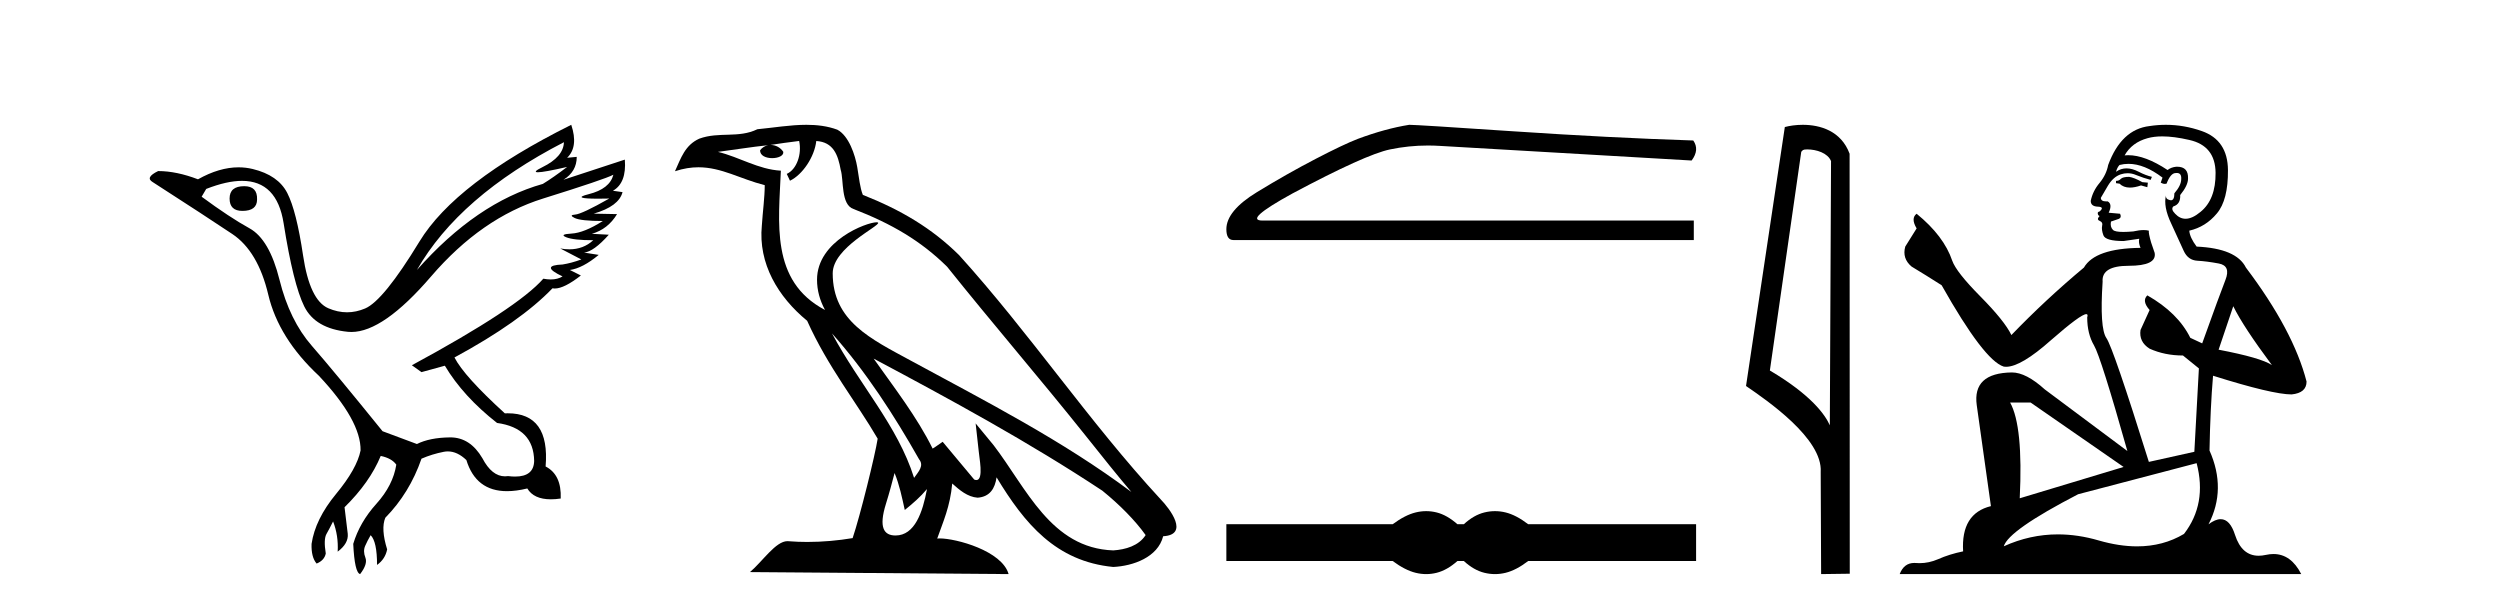 <?xml version='1.0' encoding='UTF-8' standalone='yes'?><svg xmlns='http://www.w3.org/2000/svg' xmlns:xlink='http://www.w3.org/1999/xlink' width='169.0' height='41.0' ><path d='M 16.511 12.586 Q 15.52 12.586 15.52 13.421 Q 15.52 14.257 16.387 14.257 Q 17.378 14.257 17.378 13.483 Q 17.409 12.586 16.511 12.586 ZM 38.121 9.613 Q 38.09 10.604 36.666 11.301 Q 35.962 11.645 36.363 11.645 Q 36.773 11.645 38.338 11.285 L 38.338 11.285 Q 37.409 11.997 36.697 12.431 Q 32.208 13.7 28.183 18.251 Q 31.031 13.267 38.121 9.613 ZM 41.465 11.812 Q 41.217 12.771 39.793 13.127 Q 38.58 13.431 40.445 13.431 Q 40.769 13.431 41.187 13.421 L 41.187 13.421 Q 39.329 14.474 38.88 14.505 Q 38.431 14.536 38.849 14.737 Q 39.267 14.939 40.753 14.939 Q 39.484 15.744 38.632 15.79 Q 37.781 15.836 38.276 16.038 Q 38.772 16.239 40.103 16.239 Q 39.44 16.854 38.487 16.854 Q 38.194 16.854 37.874 16.796 L 37.874 16.796 L 39.298 17.539 Q 38.617 17.787 38.029 17.88 Q 36.45 17.942 38.029 18.685 Q 37.698 18.891 37.23 18.891 Q 36.997 18.891 36.728 18.84 Q 34.994 20.821 27.842 24.691 L 28.493 25.156 L 30.072 24.722 Q 31.31 26.797 33.601 28.592 Q 36.078 28.933 36.109 31.162 Q 36.083 32.216 34.823 32.216 Q 34.602 32.216 34.344 32.184 Q 34.24 32.2 34.139 32.2 Q 33.25 32.2 32.61 30.976 Q 31.783 29.567 30.441 29.567 Q 30.427 29.567 30.412 29.568 Q 29.05 29.583 28.183 30.016 L 25.861 29.15 Q 22.579 25.094 21.078 23.375 Q 19.576 21.657 18.895 18.917 Q 18.214 16.177 16.867 15.434 Q 15.52 14.691 13.631 13.298 L 13.941 12.771 Q 15.333 12.226 16.361 12.226 Q 18.721 12.226 19.173 15.093 Q 19.824 19.211 20.567 20.713 Q 21.31 22.214 23.523 22.431 Q 23.638 22.442 23.756 22.442 Q 25.914 22.442 29.143 18.685 Q 32.548 14.722 36.713 13.421 Q 40.877 12.121 41.465 11.812 ZM 38.617 8.437 Q 30.784 12.338 28.353 16.332 Q 25.923 20.326 24.684 20.852 Q 24.074 21.111 23.46 21.111 Q 22.828 21.111 22.192 20.837 Q 20.938 20.295 20.489 17.276 Q 20.04 14.257 19.421 13.05 Q 18.802 11.842 17.084 11.425 Q 16.615 11.311 16.127 11.311 Q 14.825 11.311 13.384 12.121 Q 11.929 11.564 10.69 11.564 Q 9.792 11.997 10.319 12.307 Q 13.972 14.66 15.706 15.821 Q 17.44 16.982 18.136 19.923 Q 18.833 22.865 21.557 25.403 Q 24.406 28.437 24.375 30.45 Q 24.127 31.688 22.718 33.391 Q 21.31 35.094 21.062 36.766 Q 21.031 37.664 21.403 38.097 Q 21.929 37.881 22.022 37.416 Q 21.867 36.456 22.068 36.1 Q 22.27 35.744 22.517 35.249 Q 22.889 36.209 22.827 37.292 Q 23.57 36.735 23.508 36.085 L 23.291 34.289 Q 24.994 32.617 25.737 30.821 Q 26.48 30.976 26.79 31.41 Q 26.573 32.803 25.443 34.057 Q 24.313 35.311 23.879 36.766 Q 23.972 38.716 24.344 38.809 Q 24.87 38.128 24.7 37.695 Q 24.53 37.261 24.684 36.905 Q 24.839 36.549 25.056 36.178 Q 25.489 36.611 25.489 38.19 Q 26.047 37.788 26.171 37.137 Q 25.737 35.744 26.047 35.001 Q 27.688 33.329 28.493 31.007 Q 29.205 30.698 29.994 30.543 Q 30.135 30.515 30.275 30.515 Q 30.916 30.515 31.527 31.1 Q 32.172 33.203 34.275 33.203 Q 34.896 33.203 35.645 33.02 Q 36.085 33.753 37.238 33.753 Q 37.546 33.753 37.905 33.701 Q 37.967 32.091 36.883 31.534 Q 37.183 27.938 34.322 27.938 Q 34.226 27.938 34.127 27.942 Q 31.372 25.434 30.722 24.165 Q 35.18 21.75 37.347 19.49 Q 37.42 19.504 37.5 19.504 Q 38.139 19.504 39.267 18.623 L 38.524 18.251 Q 39.391 18.128 40.474 17.23 L 39.484 17.075 Q 40.134 17.013 41.156 15.867 L 40.01 15.805 Q 41.094 15.496 41.713 14.474 L 40.134 14.443 Q 41.837 13.948 42.084 12.988 L 41.434 12.895 Q 42.363 12.369 42.239 10.79 L 42.239 10.79 L 38.09 12.152 Q 38.988 11.595 38.988 10.604 L 38.988 10.604 L 38.338 10.666 Q 39.112 9.923 38.617 8.437 Z' style='fill:#000000;stroke:none' /><path d='M 56.244 22.54 L 56.244 22.54 C 58.538 25.118 60.437 28.06 62.13 31.048 C 62.486 31.486 62.086 31.888 61.792 32.305 C 60.677 28.763 58.109 26.03 56.244 22.54 ZM 54.023 9.529 C 54.215 10.422 53.862 11.451 53.185 11.755 L 53.402 12.217 C 54.247 11.815 55.06 10.612 55.181 9.532 C 56.335 9.601 56.651 10.47 56.831 11.479 C 57.048 12.168 56.828 13.841 57.702 14.13 C 60.282 15.129 62.255 16.285 64.025 18.031 C 67.08 21.852 70.272 25.552 73.327 29.376 C 74.514 30.865 75.6 32.228 76.481 33.257 C 71.842 29.789 66.658 27.136 61.573 24.38 C 58.87 22.911 56.291 21.71 56.291 18.477 C 56.291 16.738 59.495 15.281 59.363 15.055 C 59.351 15.035 59.314 15.026 59.256 15.026 C 58.598 15.026 55.231 16.274 55.231 18.907 C 55.231 19.637 55.426 20.313 55.766 20.944 C 55.761 20.944 55.756 20.943 55.75 20.943 C 52.058 18.986 52.644 15.028 52.787 11.538 C 51.253 11.453 49.988 10.616 48.531 10.267 C 49.662 10.121 50.788 9.933 51.921 9.816 L 51.921 9.816 C 51.709 9.858 51.514 9.982 51.385 10.154 C 51.366 10.526 51.787 10.69 52.197 10.69 C 52.598 10.69 52.988 10.534 52.95 10.264 C 52.769 9.982 52.439 9.799 52.102 9.799 C 52.092 9.799 52.082 9.799 52.072 9.799 C 52.636 9.719 53.386 9.599 54.023 9.529 ZM 60.473 31.976 C 60.804 32.78 60.976 33.632 61.163 34.476 C 61.701 34.04 62.222 33.593 62.664 33.06 L 62.664 33.06 C 62.376 34.623 61.84 36.199 60.538 36.199 C 59.751 36.199 59.386 35.667 59.891 34.054 C 60.129 33.293 60.318 32.566 60.473 31.976 ZM 59.059 24.242 L 59.059 24.242 C 64.325 27.047 69.539 29.879 74.519 33.171 C 75.692 34.122 76.738 35.181 77.445 36.172 C 76.976 36.901 76.083 37.152 75.257 37.207 C 71.041 37.06 69.391 32.996 67.165 30.093 L 65.953 28.622 L 66.162 30.507 C 66.177 30.846 66.524 32.452 66.006 32.452 C 65.962 32.452 65.912 32.44 65.854 32.415 L 63.724 29.865 C 63.496 30.015 63.281 30.186 63.046 30.325 C 61.99 28.187 60.443 26.196 59.059 24.242 ZM 54.515 8.437 C 53.408 8.437 52.274 8.636 51.199 8.736 C 49.917 9.361 48.618 8.884 47.274 9.373 C 46.303 9.809 46.03 10.693 45.628 11.576 C 46.201 11.386 46.722 11.308 47.213 11.308 C 48.779 11.308 50.04 12.097 51.697 12.518 C 51.694 13.349 51.563 14.292 51.501 15.242 C 51.245 17.816 52.601 20.076 54.563 21.685 C 55.968 24.814 57.912 27.214 59.331 29.655 C 59.162 30.752 58.141 34.89 57.638 36.376 C 56.653 36.542 55.601 36.636 54.566 36.636 C 54.149 36.636 53.734 36.62 53.328 36.588 C 53.296 36.584 53.265 36.582 53.233 36.582 C 52.435 36.582 51.558 37.945 50.698 38.673 L 68.182 38.809 C 67.736 37.233 64.63 36.397 63.526 36.397 C 63.462 36.397 63.405 36.399 63.356 36.405 C 63.746 35.29 64.232 34.243 64.37 32.686 C 64.858 33.123 65.405 33.595 66.088 33.644 C 66.923 33.582 67.262 33.011 67.368 32.267 C 69.26 35.396 71.376 37.951 75.257 38.327 C 76.598 38.261 78.269 37.675 78.63 36.25 C 80.409 36.149 79.105 34.416 78.445 33.737 C 73.604 28.498 69.609 22.517 64.826 17.238 C 62.984 15.421 60.904 14.192 58.328 13.173 C 58.136 12.702 58.074 12.032 57.949 11.295 C 57.813 10.491 57.384 9.174 56.599 8.765 C 55.931 8.519 55.229 8.437 54.515 8.437 Z' style='fill:#000000;stroke:none' /><path d='M 95.264 8.437 Q 93.654 8.693 91.789 9.388 Q 90.838 9.753 88.937 10.741 Q 87.035 11.728 84.968 12.99 Q 82.902 14.252 82.902 15.495 Q 82.902 16.227 83.378 16.227 L 114.501 16.227 L 114.501 14.91 L 85.352 14.91 Q 84.036 14.91 87.364 13.082 Q 92.301 10.448 93.965 10.101 Q 95.23 9.837 96.526 9.837 Q 96.936 9.837 97.348 9.863 L 114.354 10.851 Q 114.903 10.119 114.464 9.497 Q 108.832 9.315 102.304 8.876 Q 95.776 8.437 95.264 8.437 Z' style='fill:#000000;stroke:none' /><path d='M 96.411 34.553 C 96.175 34.553 95.937 34.582 95.698 34.641 C 95.221 34.758 94.703 35.024 94.144 35.438 L 82.902 35.438 L 82.902 37.924 L 94.144 37.924 C 94.703 38.339 95.221 38.604 95.698 38.721 C 95.937 38.78 96.175 38.809 96.411 38.809 C 96.647 38.809 96.883 38.78 97.117 38.721 C 97.585 38.604 98.054 38.339 98.522 37.924 L 98.955 37.924 C 99.405 38.339 99.869 38.604 100.346 38.721 C 100.585 38.78 100.824 38.809 101.063 38.809 C 101.301 38.809 101.54 38.78 101.779 38.721 C 102.256 38.604 102.765 38.339 103.306 37.924 L 114.656 37.924 L 114.656 35.438 L 103.306 35.438 C 102.765 35.024 102.256 34.758 101.779 34.641 C 101.54 34.582 101.301 34.553 101.063 34.553 C 100.824 34.553 100.585 34.582 100.346 34.641 C 99.869 34.758 99.405 35.024 98.955 35.438 L 98.522 35.438 C 98.054 35.024 97.585 34.758 97.117 34.641 C 96.883 34.582 96.647 34.553 96.411 34.553 Z' style='fill:#000000;stroke:none' /><path d='M 122.166 10.1 C 122.79 10.1 123.555 10.34 123.778 10.89 L 123.696 28.751 L 123.696 28.751 C 123.379 28.034 122.438 26.699 119.643 25.046 L 121.765 10.263 C 121.864 10.157 121.862 10.1 122.166 10.1 ZM 123.696 28.751 L 123.696 28.751 C 123.696 28.751 123.696 28.751 123.696 28.751 L 123.696 28.751 L 123.696 28.751 ZM 121.869 8.437 C 121.391 8.437 120.959 8.505 120.654 8.588 L 118.031 26.094 C 119.418 27.044 123.231 29.648 123.079 31.91 L 123.108 38.809 L 125.044 38.783 L 125.033 10.393 C 124.458 8.837 123.027 8.437 121.869 8.437 Z' style='fill:#000000;stroke:none' /><path d='M 143.931 11.955 Q 143.503 11.955 143.367 12.091 Q 143.247 12.228 143.042 12.228 L 143.042 12.382 L 143.281 12.416 Q 143.546 12.681 143.986 12.681 Q 144.312 12.681 144.733 12.535 L 145.16 12.655 L 145.195 12.348 L 144.819 12.313 Q 144.272 12.006 143.931 11.955 ZM 146.168 9.22 Q 146.956 9.22 147.996 9.46 Q 149.756 9.853 149.773 11.681 Q 149.79 13.492 148.748 14.329 Q 148.197 14.788 147.745 14.788 Q 147.356 14.788 147.04 14.449 Q 146.732 14.141 146.92 13.953 Q 147.415 13.8 147.381 13.185 Q 147.911 12.535 147.911 12.074 Q 147.944 11.27 147.172 11.27 Q 147.141 11.27 147.108 11.271 Q 146.766 11.305 146.527 11.493 Q 145.016 10.491 143.866 10.491 Q 143.743 10.491 143.623 10.503 L 143.623 10.503 Q 144.118 9.631 145.178 9.341 Q 145.61 9.22 146.168 9.22 ZM 150.969 20.701 Q 151.635 22.068 153.582 24.682 Q 152.848 24.186 149.978 23.639 L 150.969 20.701 ZM 143.885 11.076 Q 144.963 11.076 146.185 12.006 L 146.066 12.348 Q 146.209 12.431 146.345 12.431 Q 146.402 12.431 146.459 12.416 Q 146.732 11.698 147.074 11.698 Q 147.115 11.693 147.151 11.693 Q 147.48 11.693 147.45 12.108 Q 147.45 12.535 146.988 13.065 Q 146.988 13.538 146.758 13.538 Q 146.722 13.538 146.681 13.526 Q 146.373 13.458 146.425 13.185 L 146.425 13.185 Q 146.22 13.953 146.783 15.132 Q 147.33 16.328 147.62 16.96 Q 147.911 17.592 148.543 17.626 Q 149.175 17.66 149.995 17.814 Q 150.815 17.968 150.439 18.925 Q 150.063 19.881 148.868 23.212 L 148.065 22.837 Q 147.228 21.145 145.16 19.967 L 145.16 19.967 Q 144.768 20.342 145.314 20.957 L 144.699 22.307 Q 144.58 23.11 145.314 23.571 Q 146.339 24.032 147.569 24.032 L 148.645 24.904 L 148.338 30.541 L 145.263 31.224 Q 142.854 23.52 142.393 22.854 Q 141.932 22.187 142.137 19.044 Q 142.051 17.968 143.896 17.968 Q 145.81 17.968 145.656 17.097 L 145.417 16.396 Q 145.229 15.747 145.263 15.593 Q 145.113 15.552 144.913 15.552 Q 144.614 15.552 144.204 15.645 Q 143.817 15.679 143.536 15.679 Q 142.974 15.679 142.837 15.542 Q 142.632 15.337 142.701 14.978 L 143.247 14.79 Q 143.435 14.688 143.316 14.449 L 142.547 14.38 Q 142.82 13.8 142.478 13.612 Q 142.427 13.615 142.382 13.615 Q 142.017 13.615 142.017 13.373 Q 142.137 13.15 142.496 12.553 Q 142.854 11.955 143.367 11.784 Q 143.597 11.71 143.824 11.71 Q 144.119 11.71 144.409 11.835 Q 144.921 12.04 145.383 12.16 L 145.468 11.955 Q 145.041 11.852 144.58 11.613 Q 144.136 11.382 143.751 11.382 Q 143.367 11.382 143.042 11.613 Q 143.128 11.305 143.281 11.152 Q 143.577 11.076 143.885 11.076 ZM 137.268 27.21 L 143.555 31.566 L 136.534 33.684 Q 136.773 28.816 135.884 27.21 ZM 148.492 31.31 Q 149.209 34.06 147.638 36.093 Q 146.23 36.934 144.468 36.934 Q 143.258 36.934 141.881 36.537 Q 140.469 36.124 139.117 36.124 Q 137.229 36.124 135.457 36.93 Q 135.765 35.854 140.48 33.411 L 148.492 31.31 ZM 146.413 8.437 Q 145.866 8.437 145.314 8.521 Q 143.401 8.743 142.513 11.152 Q 142.393 11.801 141.932 12.365 Q 141.471 12.911 141.334 13.578 Q 141.334 13.953 141.812 13.97 Q 142.291 13.988 141.932 14.295 Q 141.778 14.329 141.812 14.449 Q 141.829 14.568 141.932 14.603 Q 141.71 14.842 141.932 14.927 Q 142.171 15.03 142.103 15.269 Q 142.051 15.525 142.188 15.901 Q 142.325 16.294 143.555 16.294 L 144.614 16.14 L 144.614 16.14 Q 144.545 16.396 144.699 16.755 Q 141.624 16.789 140.873 18.087 Q 138.293 20.24 135.97 22.649 Q 135.509 21.692 133.869 20.035 Q 132.246 18.395 131.972 17.626 Q 131.409 15.952 129.564 14.449 Q 129.154 14.756 129.564 15.44 L 128.795 16.67 Q 128.573 17.472 129.222 18.019 Q 130.213 18.617 131.255 19.283 Q 134.125 24.374 135.457 24.784 Q 135.531 24.795 135.611 24.795 Q 136.625 24.795 138.652 22.99 Q 140.66 21.235 141.034 21.235 Q 141.166 21.235 141.095 21.453 Q 141.095 22.563 141.556 23.349 Q 142.017 24.135 143.811 30.49 L 138.225 26.322 Q 136.961 25.177 136.004 25.177 Q 133.322 25.211 133.629 27.398 L 134.586 34.214 Q 132.553 34.709 132.707 37.272 Q 131.784 37.46 131.016 37.801 Q 130.395 38.07 129.762 38.07 Q 129.629 38.07 129.495 38.058 Q 129.449 38.055 129.405 38.055 Q 128.708 38.055 128.419 38.809 L 155.564 38.809 Q 154.871 37.452 153.687 37.452 Q 153.441 37.452 153.172 37.511 Q 152.914 37.568 152.684 37.568 Q 151.543 37.568 151.088 36.161 Q 150.751 35.096 150.117 35.096 Q 149.754 35.096 149.295 35.444 Q 150.525 33.069 149.363 30.456 Q 149.414 27.62 149.602 25.399 Q 153.617 26.663 154.915 26.663 Q 155.923 26.561 155.923 25.792 Q 155.035 22.341 151.823 18.087 Q 151.174 16.789 148.492 16.67 Q 148.03 16.055 147.996 15.593 Q 149.107 15.337 149.858 14.432 Q 150.627 13.526 150.61 11.493 Q 150.593 9.478 148.85 8.863 Q 147.644 8.437 146.413 8.437 Z' style='fill:#000000;stroke:none' /></svg>